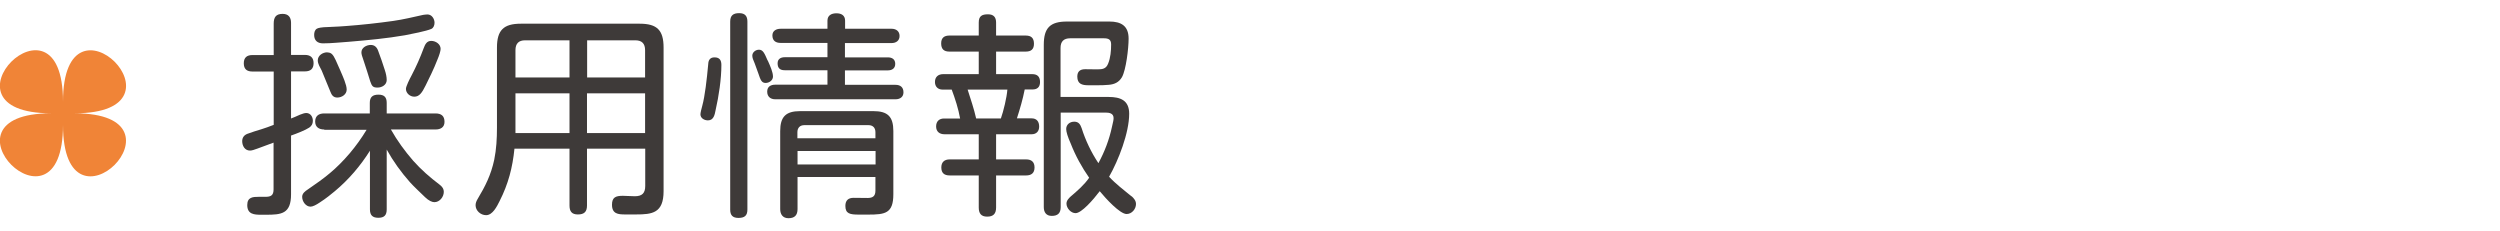 <svg xmlns="http://www.w3.org/2000/svg" id="_&#x30D8;&#x30C3;&#x30C0;" width="173" height="16" viewBox="0 0 173 16"><path d="M20.75,7.94c.18-.07.33-.12.44-.12.3,0,.46.27.46.54,0,.21-.09.36-.25.47-.27.18-.86.41-1.26.55v4.07c0,1.36-.68,1.41-1.74,1.41h-.33c-.48,0-.96-.03-.96-.67,0-.55.39-.57.79-.57h.46c.38,0,.57-.09.57-.52v-3.23c-.23.09-.72.27-1.11.41-.22.08-.39.14-.52.14-.36,0-.54-.33-.54-.65,0-.25.13-.42.36-.51.32-.12.62-.21.98-.32.25-.07.57-.2.84-.3v-3.69h-1.47c-.38,0-.6-.16-.6-.57s.23-.57.6-.57h1.47V1.64c0-.44.15-.68.62-.68.4,0,.58.24.58.62v2.22h.96c.38,0,.6.18.6.57s-.21.57-.6.57h-.96v3.26c.15-.06.38-.15.61-.26ZM22.43,8.96c-.36,0-.62-.17-.62-.55s.24-.56.62-.56h3.16v-.73c0-.41.2-.57.6-.57s.57.18.57.57v.73h3.38c.39,0,.62.17.62.58,0,.38-.27.53-.62.53h-3.09c.44.78.96,1.49,1.54,2.16.56.63,1.16,1.15,1.82,1.65.18.13.3.29.3.51,0,.35-.29.71-.65.71-.16,0-.39-.1-.64-.34-.34-.33-.79-.75-1.05-1.04-.62-.7-1.16-1.45-1.61-2.26v4.14c0,.41-.18.58-.58.58s-.58-.18-.58-.58v-4.06c-.66,1.05-1.48,2.01-2.43,2.8-.2.17-.63.52-1.04.78-.25.17-.49.29-.64.29-.33,0-.58-.36-.58-.68,0-.24.21-.39.39-.51,1.19-.81,1.95-1.39,2.9-2.5.43-.51.82-1.05,1.17-1.63h-2.92ZM30.07,1.57c0,.18-.07.36-.22.43-.33.15-1.41.36-1.83.44-1.27.22-2.56.34-3.87.45-.6.04-1.2.11-1.8.11-.38,0-.61-.2-.61-.58,0-.17.04-.34.18-.43.09-.06.32-.11.81-.12.48-.01,1.05-.06,1.23-.07,1.08-.08,2.17-.2,3.24-.35.71-.1,1.4-.27,2.08-.42.09-.01.2-.03.3-.03.3,0,.49.3.49.58ZM22.66,3.63c.27,0,.39.15.57.53.15.33.51,1.14.61,1.42.09.25.15.45.15.62,0,.33-.33.55-.65.55-.27,0-.39-.17-.48-.41-.2-.49-.41-1-.6-1.46-.11-.22-.27-.46-.27-.7,0-.34.34-.56.66-.56ZM26.17,3.52c.15.4.33.91.46,1.33.08.24.13.48.13.69,0,.33-.33.52-.63.52s-.39-.07-.51-.43c-.15-.46-.27-.9-.43-1.35-.15-.42-.18-.54-.18-.66,0-.32.35-.51.65-.51.25,0,.42.15.51.41ZM28.48,5.22c.32-.61.6-1.24.84-1.89.1-.27.22-.5.52-.5.32,0,.65.23.65.55,0,.15-.09.44-.23.77-.22.58-.6,1.35-.81,1.77-.25.51-.44.77-.78.77-.3,0-.58-.24-.58-.54,0-.17.25-.67.39-.93Z" style="fill:#3e3a39;"></path><path d="M40.62,10.29v3.93c0,.44-.2.62-.63.62s-.58-.22-.58-.62v-3.93h-3.81c-.13,1.3-.42,2.43-1.03,3.63-.18.36-.48.97-.93.97-.38,0-.73-.31-.73-.69,0-.15.06-.29.13-.41.55-.92.93-1.67,1.16-2.73.15-.73.19-1.48.19-2.22V3.29c0-1.2.46-1.65,1.65-1.65h8.23c1.2,0,1.65.45,1.65,1.65v9.94c0,1.52-.79,1.61-1.91,1.61h-.76c-.47,0-.9-.04-.9-.67,0-.51.25-.62.75-.62.25,0,.54.03.83.03.5,0,.72-.21.72-.71v-2.58h-4.02ZM39.41,2.79h-3.08c-.43,0-.66.22-.66.68v1.89h3.74v-2.57ZM35.67,6.46v2.75h3.74v-2.75h-3.74ZM44.64,5.36v-1.89c0-.45-.22-.68-.67-.68h-3.34v2.57h4.02ZM40.62,6.46v2.75h4.02v-2.75h-4.02Z" style="fill:#3e3a39;"></path><path d="M49.92,4.49c0,.99-.18,2.16-.4,3.13-.06.31-.13.71-.53.71-.25,0-.52-.15-.52-.42,0-.09.07-.39.13-.6.18-.66.31-1.79.41-2.88.01-.27.13-.46.43-.46.36,0,.48.2.48.53ZM51.72,14.51c0,.42-.21.57-.62.57s-.57-.2-.57-.57V1.49c0-.42.21-.58.62-.58s.57.21.57.58v13.02ZM53.13,4.19c.18.4.36.81.36,1.11,0,.25-.25.44-.51.44-.29,0-.36-.24-.5-.65-.08-.22-.17-.46-.25-.69-.12-.27-.17-.41-.17-.55,0-.24.24-.41.46-.41.29,0,.39.27.6.75ZM61.7,1.99c.31,0,.55.17.55.5s-.25.49-.55.49h-3.23v.99h2.97c.29,0,.51.13.51.45s-.23.45-.51.45h-2.97v1h3.5c.34,0,.55.17.55.52,0,.33-.25.48-.55.48h-8.32c-.33,0-.56-.18-.56-.53s.25-.48.56-.48h3.61v-1h-2.96c-.33,0-.49-.15-.49-.48,0-.3.22-.42.49-.42h2.96v-.99h-3.24c-.35,0-.57-.16-.57-.52,0-.32.27-.46.57-.46h3.24v-.56c0-.36.27-.51.62-.51s.6.15.6.51v.56h3.23ZM55.19,12.25v2.22c0,.43-.21.63-.63.63-.39,0-.57-.27-.57-.63v-5.4c0-.99.39-1.38,1.38-1.38h5.07c.99,0,1.38.38,1.38,1.38v4.37c0,1.33-.57,1.41-1.74,1.41h-.65c-.61,0-.93-.06-.93-.6,0-.39.21-.56.57-.56.33,0,.66.01.97.01.36,0,.54-.13.54-.51v-.94h-5.4ZM60.58,9.15c0-.31-.18-.49-.48-.49h-4.44c-.3,0-.48.18-.48.49v.42h5.4v-.42ZM55.19,10.45v.93h5.4v-.93h-5.4Z" style="fill:#3e3a39;"></path><path d="M70.98,2.46c.39,0,.57.18.57.57s-.21.54-.57.54h-2.05v1.56h2.5c.36,0,.54.18.54.55,0,.35-.2.51-.51.51h-.55c-.13.67-.33,1.35-.54,2h1.02c.34,0,.52.21.52.57,0,.33-.2.53-.52.53h-2.46v1.74h2.08c.36,0,.58.17.58.56s-.23.55-.58.55h-2.08v2.22c0,.44-.2.63-.62.63s-.58-.23-.58-.63v-2.22h-2.01c-.38,0-.58-.17-.58-.55s.22-.56.58-.56h2.01v-1.74h-2.37c-.34,0-.58-.18-.58-.54s.22-.55.55-.55h1.11c-.12-.68-.34-1.35-.58-2h-.63c-.32,0-.53-.2-.53-.53,0-.36.24-.54.57-.54h2.46v-1.56h-2.03c-.39,0-.57-.18-.57-.57s.22-.54.57-.54h2.03v-.9c0-.45.22-.57.64-.57.39,0,.56.2.56.57v.9h2.05ZM66.96,6.2c.21.66.44,1.33.59,2h1.71c.18-.5.41-1.46.45-2h-2.75ZM78.31,13.58c.16.15.3.31.3.54,0,.35-.29.69-.65.69-.46,0-1.44-1.07-1.86-1.58-.45.6-1.26,1.52-1.67,1.52-.33,0-.63-.35-.63-.66,0-.22.17-.38.31-.51.46-.39.92-.79,1.26-1.28-.51-.73-.94-1.51-1.27-2.35-.21-.47-.32-.83-.32-1.02,0-.31.25-.51.56-.51s.42.2.51.45c.27.85.66,1.67,1.16,2.42.43-.79.75-1.63.94-2.52.09-.38.11-.48.11-.6,0-.33-.3-.38-.56-.38h-3.1v6.54c0,.42-.2.61-.62.61-.38,0-.55-.25-.55-.61V3.1c0-1.16.43-1.61,1.6-1.61h2.94c.81,0,1.33.3,1.33,1.18,0,.69-.18,2.17-.46,2.67-.21.36-.53.5-.92.53-.27.03-.56.03-.83.03h-.58c-.43,0-.76-.09-.76-.6,0-.34.18-.51.54-.51.28,0,.57.01.85.01.36,0,.6-.04.74-.39.17-.41.21-.9.21-1.33,0-.34-.17-.43-.5-.43h-2.33c-.45,0-.67.22-.67.67v3.39h3.33c.81,0,1.42.23,1.42,1.16,0,1.32-.74,3.22-1.39,4.36.46.5,1.02.92,1.54,1.35Z" style="fill:#3e3a39;"></path><path d="M4.36,8.64c0,8.45-9.26-.8-.81-.8-8.45,0,.81-9.26.81-.8,0-8.45,9.26.8.8.8,8.45,0-.8,9.26-.8.8Z" style="fill:#f08437;"></path></svg>